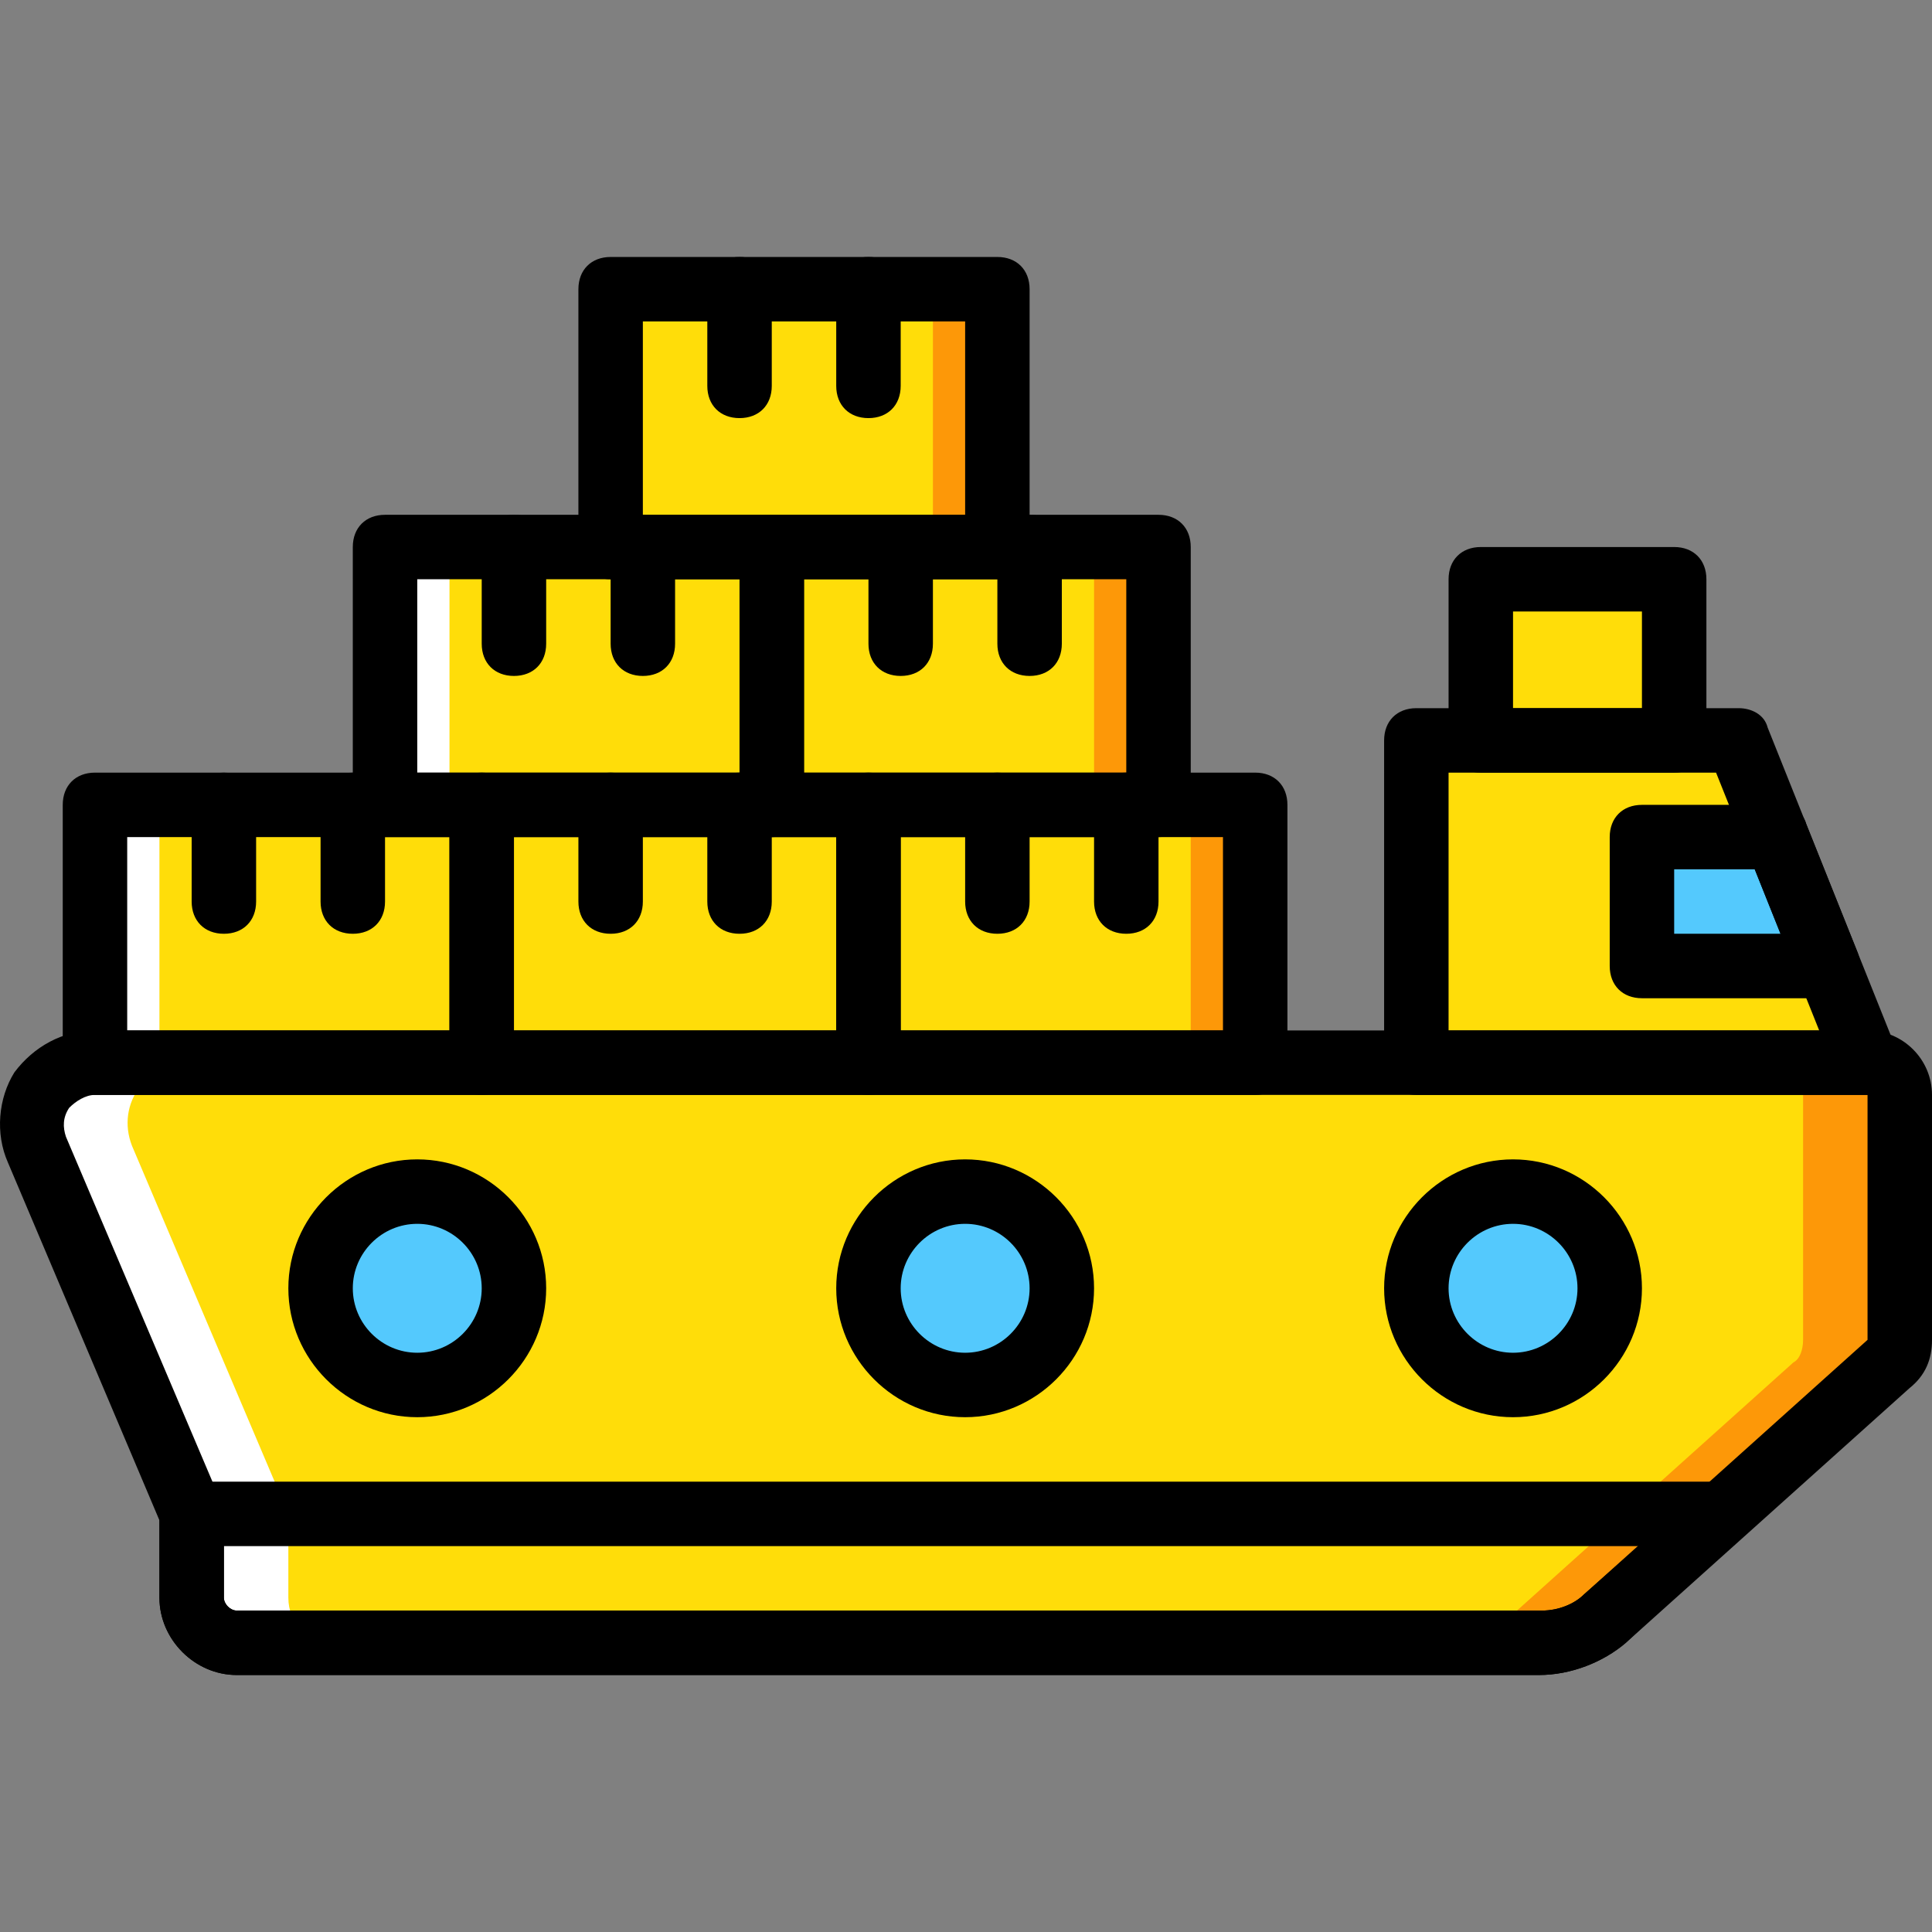 <?xml version="1.0" encoding="iso-8859-1"?>
<!-- Uploaded to: SVG Repo, www.svgrepo.com, Generator: SVG Repo Mixer Tools -->
<svg height="800px" width="800px" version="1.1" id="Layer_1" xmlns="http://www.w3.org/2000/svg" xmlns:xlink="http://www.w3.org/1999/xlink" 
	 viewBox="0 0 511.546 511.546" xml:space="preserve">
<rect x="0" y="0" width="511.546" height="511.546" fill="#808080" stroke="none"/>
<g transform="translate(1 1)">
	<polygon style="fill:#FFDD09;" points="24.146,280.373 126.546,280.373 126.546,212.106 24.146,212.106 	"/>
	<polygon style="fill:#FFFFFF;" points="24.146,280.373 41.213,280.373 41.213,212.106 24.146,212.106 	"/>
	<g>
		<polygon style="fill:#FFDD09;" points="100.946,212.106 203.346,212.106 203.346,143.84 100.946,143.84 		"/>
		<polygon style="fill:#FFDD09;" points="126.546,280.373 228.946,280.373 228.946,212.106 126.546,212.106 		"/>
	</g>
	<polygon style="fill:#FFFFFF;" points="100.946,212.106 118.013,212.106 118.013,143.84 100.946,143.84 	"/>
	<polygon style="fill:#FFDD09;" points="160.68,143.84 263.08,143.84 263.08,75.573 160.68,75.573 	"/>
	<polygon style="fill:#FD9808;" points="246.013,143.84 263.08,143.84 263.08,75.573 246.013,75.573 	"/>
	<polygon style="fill:#FFDD09;" points="203.346,212.106 305.746,212.106 305.746,143.84 203.346,143.84 	"/>
	<polygon style="fill:#FD9808;" points="288.68,212.106 305.746,212.106 305.746,143.84 288.68,143.84 	"/>
	<polygon style="fill:#FFDD09;" points="228.946,280.373 331.346,280.373 331.346,212.106 228.946,212.106 	"/>
	<polygon style="fill:#FD9808;" points="314.28,280.373 331.346,280.373 331.346,212.106 314.28,212.106 	"/>
	<g>
		<polygon style="fill:#FFDD09;" points="493.48,280.373 374.013,280.373 374.013,195.04 459.346,195.04 		"/>
		<polygon style="fill:#FFDD09;" points="391.08,195.04 442.28,195.04 442.28,152.373 391.08,152.373 		"/>
	</g>
	<polygon style="fill:#54C9FD;" points="469.586,220.64 433.746,220.64 433.746,254.773 483.24,254.773 	"/>
	<path style="fill:#FFDD09;" d="M406.44,433.973H61.693c-6.827,0-11.947-5.12-11.947-11.947V399.84l-40.96-96.427
		c-5.12-11.093,3.413-23.04,15.36-23.04H493.48c5.12,0,8.533,3.413,8.533,8.533v64.853c0,2.56-0.853,5.12-2.56,5.973l-75.093,67.413
		C419.24,431.413,413.266,433.973,406.44,433.973"/>
	<path style="fill:#FFFFFF;" d="M75.346,422.026V399.84l-40.96-96.427c-5.12-11.093,2.56-23.04,15.36-23.04h-25.6
		c-11.947,0-20.48,11.947-15.36,23.04l40.96,96.427v22.187c0,6.827,5.12,11.947,11.947,11.947h25.6
		C80.466,433.973,75.346,428.853,75.346,422.026"/>
	<path style="fill:#FD9808;" d="M493.48,280.373h-25.6c5.12,0,8.533,3.413,8.533,8.533v64.853c0,2.56-0.853,5.12-2.56,5.973
		l-75.093,67.413c-5.12,4.267-11.093,6.827-17.067,6.827h25.6c5.973,0,12.8-2.56,17.067-6.827l75.093-67.413
		c1.707-1.707,2.56-4.267,2.56-5.973v-64.853C502.013,283.786,498.6,280.373,493.48,280.373"/>
	<g>
		<path style="fill:#54C9FD;" d="M280.146,340.106c0-14.507-11.093-25.6-25.6-25.6s-25.6,11.093-25.6,25.6s11.093,25.6,25.6,25.6
			S280.146,354.613,280.146,340.106"/>
		<path style="fill:#54C9FD;" d="M425.213,340.106c0-14.507-11.093-25.6-25.6-25.6c-14.507,0-25.6,11.093-25.6,25.6
			s11.093,25.6,25.6,25.6C414.12,365.706,425.213,354.613,425.213,340.106"/>
		<path style="fill:#54C9FD;" d="M135.08,340.106c0-14.507-11.093-25.6-25.6-25.6s-25.6,11.093-25.6,25.6s11.093,25.6,25.6,25.6
			S135.08,354.613,135.08,340.106"/>
	</g>
	<path d="M406.44,442.506H61.693c-11.093,0-20.48-9.387-20.48-20.48v-20.48l-40.107-94.72c-3.413-7.68-2.56-17.067,1.707-23.893
		c5.12-6.827,12.8-11.093,21.333-11.093H493.48c9.387,0,17.067,7.68,17.067,17.067v64.853c0,5.12-1.707,9.387-5.973,12.8
		l-75.093,67.413C423.506,439.093,414.973,442.506,406.44,442.506z M24.146,288.906c-2.56,0-5.12,1.707-6.827,3.413
		c-1.707,2.56-1.707,5.12-0.853,7.68l40.96,96.427c0.853,0.853,0.853,2.56,0.853,3.413v22.187c0,1.707,1.707,3.413,3.413,3.413
		h345.6c4.267,0,8.533-1.707,11.093-4.267l75.093-67.413v-64.853H24.146z"/>
	<path d="M493.48,288.906H374.013c-5.12,0-8.533-3.413-8.533-8.533V195.04c0-5.12,3.413-8.533,8.533-8.533h85.333
		c3.413,0,6.827,1.707,7.68,5.12l34.133,85.333c0.853,2.56,0.853,5.973-0.853,7.68C498.6,287.2,496.04,288.906,493.48,288.906z
		 M382.546,271.84h98.133l-27.307-68.267h-70.827V271.84z"/>
	<path d="M442.28,203.573h-51.2c-5.12,0-8.533-3.413-8.533-8.533v-42.667c0-5.12,3.413-8.533,8.533-8.533h51.2
		c5.12,0,8.533,3.413,8.533,8.533v42.667C450.813,200.16,447.4,203.573,442.28,203.573z M399.613,186.506h34.133v-25.6h-34.133
		V186.506z"/>
	<path d="M126.546,288.906h-102.4c-5.12,0-8.533-3.413-8.533-8.533v-68.267c0-5.12,3.413-8.533,8.533-8.533h102.4
		c5.12,0,8.533,3.413,8.533,8.533v68.267C135.08,285.493,131.666,288.906,126.546,288.906z M32.68,271.84h85.333v-51.2H32.68V271.84
		z"/>
	<path d="M228.946,288.906h-102.4c-5.12,0-8.533-3.413-8.533-8.533v-68.267c0-5.12,3.413-8.533,8.533-8.533h102.4
		c5.12,0,8.533,3.413,8.533,8.533v68.267C237.48,285.493,234.066,288.906,228.946,288.906z M135.08,271.84h85.333v-51.2H135.08
		V271.84z"/>
	<path d="M331.346,288.906h-102.4c-5.12,0-8.533-3.413-8.533-8.533v-68.267c0-5.12,3.413-8.533,8.533-8.533h102.4
		c5.12,0,8.533,3.413,8.533,8.533v68.267C339.88,285.493,336.466,288.906,331.346,288.906z M237.48,271.84h85.333v-51.2H237.48
		V271.84z"/>
	<path d="M305.746,220.64h-102.4c-5.12,0-8.533-3.413-8.533-8.533V143.84c0-5.12,3.413-8.533,8.533-8.533h102.4
		c5.12,0,8.533,3.413,8.533,8.533v68.267C314.28,217.226,310.866,220.64,305.746,220.64z M211.88,203.573h85.333v-51.2H211.88
		V203.573z"/>
	<path d="M263.08,152.373h-102.4c-5.12,0-8.533-3.413-8.533-8.533V75.573c0-5.12,3.413-8.533,8.533-8.533h102.4
		c5.12,0,8.533,3.413,8.533,8.533v68.267C271.613,148.96,268.2,152.373,263.08,152.373z M169.213,135.306h85.333v-51.2h-85.333
		V135.306z"/>
	<path d="M203.346,220.64h-102.4c-5.12,0-8.533-3.413-8.533-8.533V143.84c0-5.12,3.413-8.533,8.533-8.533h102.4
		c5.12,0,8.533,3.413,8.533,8.533v68.267C211.88,217.226,208.466,220.64,203.346,220.64z M109.48,203.573h85.333v-51.2H109.48
		V203.573z"/>
	<path d="M406.44,442.506H61.693c-11.093,0-20.48-9.387-20.48-20.48V399.84c0-5.12,3.413-8.533,8.533-8.533h404.48
		c3.413,0,6.827,2.56,7.68,5.12c0.853,2.56,0,6.827-2.56,9.387l-29.867,28.16C423.506,439.093,414.973,442.506,406.44,442.506z
		 M58.28,408.373v13.653c0,1.707,1.707,3.413,3.413,3.413h345.6c4.267,0,8.533-1.707,11.093-4.267l14.507-12.8H58.28z"/>
	<path d="M483.24,263.306h-49.493c-5.12,0-8.533-3.413-8.533-8.533V220.64c0-5.12,3.413-8.533,8.533-8.533h35.84
		c3.413,0,6.827,1.707,7.68,5.12l13.653,34.133c0.853,2.56,0.853,5.973-0.853,7.68C488.36,261.6,485.8,263.306,483.24,263.306z
		 M442.28,246.24h28.16l-6.827-17.067H442.28V246.24z"/>
	<path d="M254.546,374.24c-18.773,0-34.133-15.36-34.133-34.133s15.36-34.133,34.133-34.133s34.133,15.36,34.133,34.133
		S273.32,374.24,254.546,374.24z M254.546,323.04c-9.387,0-17.067,7.68-17.067,17.067c0,9.387,7.68,17.067,17.067,17.067
		s17.067-7.68,17.067-17.067S263.933,323.04,254.546,323.04z"/>
	<path d="M399.613,374.24c-18.773,0-34.133-15.36-34.133-34.133s15.36-34.133,34.133-34.133c18.773,0,34.133,15.36,34.133,34.133
		S418.386,374.24,399.613,374.24z M399.613,323.04c-9.387,0-17.067,7.68-17.067,17.067c0,9.387,7.68,17.067,17.067,17.067
		s17.067-7.68,17.067-17.067S409,323.04,399.613,323.04z"/>
	<path d="M109.48,374.24c-18.773,0-34.133-15.36-34.133-34.133s15.36-34.133,34.133-34.133s34.133,15.36,34.133,34.133
		S128.253,374.24,109.48,374.24z M109.48,323.04c-9.387,0-17.067,7.68-17.067,17.067c0,9.387,7.68,17.067,17.067,17.067
		s17.067-7.68,17.067-17.067S118.866,323.04,109.48,323.04z"/>
	<path d="M58.28,246.24c-5.12,0-8.533-3.413-8.533-8.533v-25.6c0-5.12,3.413-8.533,8.533-8.533s8.533,3.413,8.533,8.533v25.6
		C66.813,242.826,63.4,246.24,58.28,246.24z"/>
	<path d="M92.413,246.24c-5.12,0-8.533-3.413-8.533-8.533v-25.6c0-5.12,3.413-8.533,8.533-8.533s8.533,3.413,8.533,8.533v25.6
		C100.946,242.826,97.533,246.24,92.413,246.24z"/>
	<path d="M160.68,246.24c-5.12,0-8.533-3.413-8.533-8.533v-25.6c0-5.12,3.413-8.533,8.533-8.533s8.533,3.413,8.533,8.533v25.6
		C169.213,242.826,165.8,246.24,160.68,246.24z"/>
	<path d="M194.813,246.24c-5.12,0-8.533-3.413-8.533-8.533v-25.6c0-5.12,3.413-8.533,8.533-8.533c5.12,0,8.533,3.413,8.533,8.533
		v25.6C203.346,242.826,199.933,246.24,194.813,246.24z"/>
	<path d="M263.08,246.24c-5.12,0-8.533-3.413-8.533-8.533v-25.6c0-5.12,3.413-8.533,8.533-8.533s8.533,3.413,8.533,8.533v25.6
		C271.613,242.826,268.2,246.24,263.08,246.24z"/>
	<path d="M297.213,246.24c-5.12,0-8.533-3.413-8.533-8.533v-25.6c0-5.12,3.413-8.533,8.533-8.533s8.533,3.413,8.533,8.533v25.6
		C305.746,242.826,302.333,246.24,297.213,246.24z"/>
	<path d="M237.48,177.973c-5.12,0-8.533-3.413-8.533-8.533v-25.6c0-5.12,3.413-8.533,8.533-8.533c5.12,0,8.533,3.413,8.533,8.533
		v25.6C246.013,174.56,242.6,177.973,237.48,177.973z"/>
	<path d="M271.613,177.973c-5.12,0-8.533-3.413-8.533-8.533v-25.6c0-5.12,3.413-8.533,8.533-8.533s8.533,3.413,8.533,8.533v25.6
		C280.146,174.56,276.733,177.973,271.613,177.973z"/>
	<path d="M135.08,177.973c-5.12,0-8.533-3.413-8.533-8.533v-25.6c0-5.12,3.413-8.533,8.533-8.533c5.12,0,8.533,3.413,8.533,8.533
		v25.6C143.613,174.56,140.2,177.973,135.08,177.973z"/>
	<path d="M169.213,177.973c-5.12,0-8.533-3.413-8.533-8.533v-25.6c0-5.12,3.413-8.533,8.533-8.533c5.12,0,8.533,3.413,8.533,8.533
		v25.6C177.746,174.56,174.333,177.973,169.213,177.973z"/>
	<path d="M194.813,109.706c-5.12,0-8.533-3.413-8.533-8.533v-25.6c0-5.12,3.413-8.533,8.533-8.533c5.12,0,8.533,3.413,8.533,8.533
		v25.6C203.346,106.293,199.933,109.706,194.813,109.706z"/>
	<path d="M228.946,109.706c-5.12,0-8.533-3.413-8.533-8.533v-25.6c0-5.12,3.413-8.533,8.533-8.533c5.12,0,8.533,3.413,8.533,8.533
		v25.6C237.48,106.293,234.066,109.706,228.946,109.706z"/>
</g>
</svg>